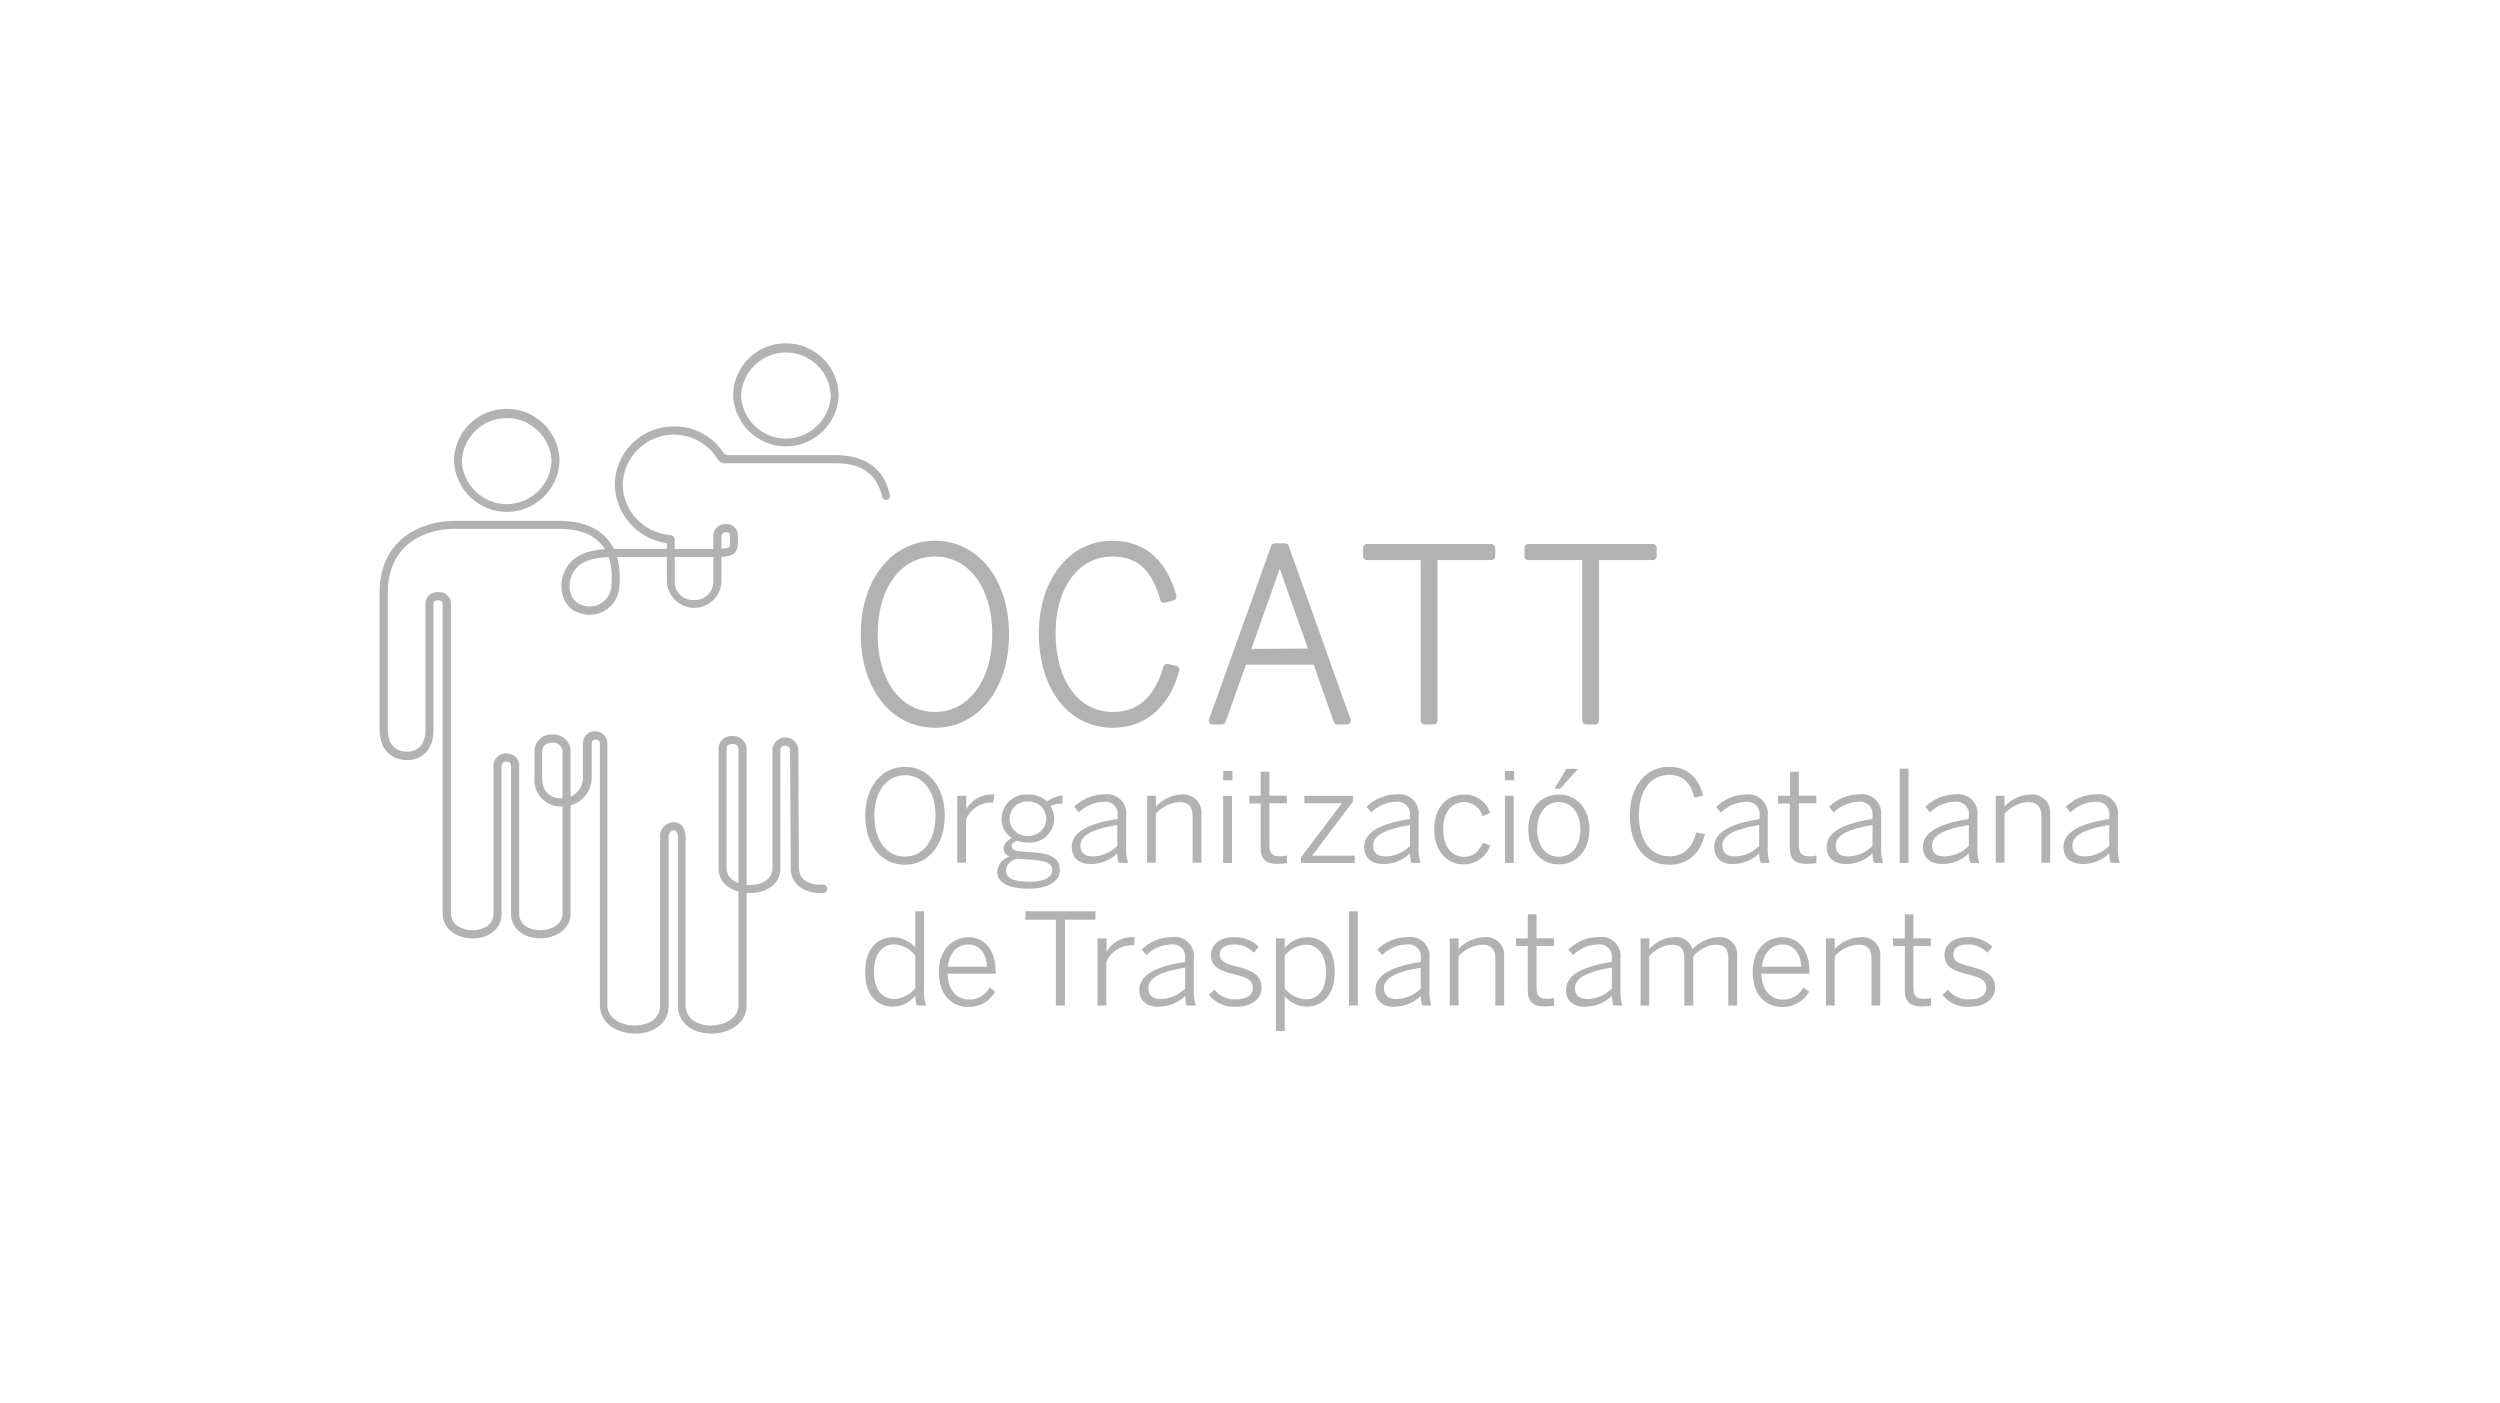 <svg xmlns="http://www.w3.org/2000/svg" xmlns:xlink="http://www.w3.org/1999/xlink" xmlns:serif="http://www.serif.com/" width="100%" height="100%" viewBox="0 0 237 133" xml:space="preserve" style="fill-rule:evenodd;clip-rule:evenodd;stroke-linejoin:round;stroke-miterlimit:2;">    <g transform="matrix(1,0,0,1,-23.482,-680.728)">        <g transform="matrix(1.215,0,0,1.131,0,0)">            <g transform="matrix(0.765,0,0,0.687,-28.277,326.297)">                <rect x="62.243" y="401.569" width="254.996" height="170.667" style="fill:none;"></rect>            </g>        </g>        <g id="OCATT.svg" transform="matrix(0.724,0,0,0.724,141.942,745.995)">            <g transform="matrix(1,0,0,1,-113.905,-45.195)">                <clipPath id="_clip1">                    <rect x="0" y="0" width="227.81" height="90.39"></rect>                </clipPath>                <g clip-path="url(#_clip1)">                    <g id="Capa_2">                        <g id="Capa_1-2">                            <path d="M67.19,86.86C68.331,86.837 69.407,86.314 70.13,85.43C70.134,85.864 70.201,86.295 70.33,86.71L71.54,86.71C71.314,86.014 71.225,85.28 71.28,84.55L71.28,74.37L70.13,74.37L70.13,79.12C69.414,78.292 68.384,77.799 67.29,77.76C65.19,77.76 63.57,79.26 63.57,82.33C63.57,85.4 65.17,86.86 67.19,86.86ZM67.39,85.86C65.92,85.86 64.72,84.74 64.72,82.32C64.72,79.9 65.84,78.7 67.39,78.7C68.469,78.764 69.47,79.294 70.13,80.15L70.13,84.43C69.467,85.28 68.467,85.802 67.39,85.86Z" style="fill:rgb(178,178,178);"></path>                            <path d="M77.07,86.9C78.524,86.947 79.886,86.173 80.59,84.9L79.88,84.33C79.347,85.341 78.282,85.963 77.14,85.93C75.62,85.93 74.39,84.71 74.37,82.54L80.66,82.54L80.66,82.33C80.66,79.33 79.13,77.76 77.07,77.76C75.22,77.76 73.22,79.19 73.22,82.31C73.22,85.43 75,86.9 77.07,86.9ZM74.39,81.63C74.61,79.63 75.79,78.72 77.06,78.72C78.63,78.72 79.43,79.96 79.54,81.63L74.39,81.63Z" style="fill:rgb(178,178,178);"></path>                            <path d="M88.54,86.71L89.73,86.71L89.73,75.47L93.72,75.47L93.72,74.37L84.56,74.37L84.56,75.47L88.54,75.47L88.54,86.71Z" style="fill:rgb(178,178,178);fill-rule:nonzero;"></path>                            <path d="M94,86.71L95.15,86.71L95.15,81C95.698,79.69 96.981,78.83 98.4,78.82L98.75,78.82L98.87,77.76L98.67,77.76C97.247,77.698 95.9,78.431 95.18,79.66L95.18,77.92L94,77.92L94,86.71Z" style="fill:rgb(178,178,178);fill-rule:nonzero;"></path>                            <path d="M102,86.86C103.294,86.86 104.538,86.358 105.47,85.46C105.466,85.885 105.534,86.307 105.67,86.71L106.85,86.71C106.638,86.011 106.554,85.279 106.6,84.55L106.6,80.55C106.615,80.439 106.623,80.327 106.623,80.215C106.623,78.849 105.499,77.725 104.133,77.725C104.015,77.725 103.897,77.733 103.78,77.75C102.283,77.735 100.841,78.323 99.78,79.38L100.4,80.1C101.274,79.233 102.449,78.734 103.68,78.71C103.748,78.701 103.816,78.697 103.884,78.697C104.762,78.697 105.484,79.419 105.484,80.297C105.484,80.368 105.479,80.439 105.47,80.51L105.47,81C101,81.68 99.47,83 99.47,84.68C99.47,86.05 100.39,86.88 101.96,86.88L102,86.86ZM102.25,85.86C101.25,85.86 100.65,85.38 100.65,84.46C100.65,83.31 101.65,82.38 105.47,81.74L105.47,84.48C104.623,85.349 103.464,85.846 102.25,85.86Z" style="fill:rgb(178,178,178);"></path>                            <path d="M112.05,86.88C114.05,86.88 115.47,85.96 115.47,84.36C115.47,82.76 114.33,82.11 112.13,81.58C110.59,81.21 109.99,80.86 109.99,80.01C109.99,79.34 110.53,78.71 111.9,78.71C112.866,78.698 113.795,79.089 114.46,79.79L115.12,79.02C114.256,78.165 113.074,77.708 111.86,77.76C109.96,77.76 108.86,78.76 108.86,80.06C108.86,81.59 109.86,82.13 111.91,82.63C113.63,83.03 114.33,83.41 114.33,84.38C114.33,85.35 113.54,85.91 112.04,85.91C110.985,85.932 109.977,85.467 109.31,84.65L108.57,85.31C109.41,86.35 110.694,86.933 112.03,86.88L112.05,86.88Z" style="fill:rgb(178,178,178);fill-rule:nonzero;"></path>                            <path d="M117.35,90.05L118.51,90.05L118.51,85.51C119.224,86.334 120.25,86.823 121.34,86.86C123.44,86.86 125.06,85.38 125.06,82.31C125.06,79.24 123.46,77.76 121.44,77.76C120.305,77.781 119.234,78.296 118.51,79.17L118.51,77.92L117.35,77.92L117.35,90.05ZM121.24,85.9C120.165,85.837 119.169,85.311 118.51,84.46L118.51,80.19C119.166,79.334 120.163,78.804 121.24,78.74C122.71,78.74 123.91,79.89 123.91,82.33C123.91,84.77 122.79,85.9 121.24,85.9Z" style="fill:rgb(178,178,178);"></path>                            <rect x="126.93" y="74.37" width="1.15" height="12.34" style="fill:rgb(178,178,178);fill-rule:nonzero;"></rect>                            <path d="M132.85,86.86C134.144,86.86 135.388,86.358 136.32,85.46C136.316,85.885 136.384,86.307 136.52,86.71L137.71,86.71C137.493,86.012 137.409,85.279 137.46,84.55L137.46,80.55C137.474,80.443 137.481,80.335 137.481,80.227C137.481,78.855 136.352,77.727 134.981,77.727C134.867,77.727 134.753,77.734 134.64,77.75C133.143,77.737 131.701,78.324 130.64,79.38L131.26,80.1C132.136,79.23 133.316,78.732 134.55,78.71C134.618,78.701 134.687,78.697 134.756,78.697C135.628,78.697 136.346,79.414 136.346,80.287C136.346,80.361 136.34,80.436 136.33,80.51L136.33,81C131.86,81.68 130.38,83 130.38,84.68C130.38,86.05 131.29,86.88 132.86,86.88L132.85,86.86ZM133.1,85.86C132.1,85.86 131.5,85.38 131.5,84.46C131.5,83.31 132.55,82.38 136.32,81.74L136.32,84.48C135.474,85.35 134.314,85.847 133.1,85.86Z" style="fill:rgb(178,178,178);"></path>                            <path d="M140.12,86.71L141.27,86.71L141.27,80.27C142.047,79.371 143.154,78.819 144.34,78.74C145.54,78.74 146.09,79.34 146.09,80.58L146.09,86.71L147.24,86.71L147.24,80.36C147.25,80.272 147.255,80.183 147.255,80.094C147.255,78.805 146.194,77.744 144.905,77.744C144.813,77.744 144.721,77.749 144.63,77.76C143.348,77.807 142.137,78.365 141.27,79.31L141.27,77.92L140.12,77.92L140.12,86.71Z" style="fill:rgb(178,178,178);"></path>                            <path d="M152.65,86.83C153.029,86.828 153.407,86.794 153.78,86.73L153.78,85.73C153.48,85.811 153.17,85.848 152.86,85.84C151.78,85.84 151.48,85.34 151.48,84.41L151.48,78.91L153.77,78.91L153.77,77.91L151.48,77.91L151.48,74.77L150.33,74.77L150.33,77.92L148.79,77.92L148.79,78.92L150.33,78.92L150.33,84.67C150.33,86.19 150.96,86.84 152.65,86.84L152.65,86.83Z" style="fill:rgb(178,178,178);fill-rule:nonzero;"></path>                            <path d="M157.87,86.86C159.164,86.86 160.408,86.358 161.34,85.46C161.336,85.885 161.404,86.307 161.54,86.71L162.72,86.71C162.508,86.011 162.424,85.279 162.47,84.55L162.47,80.55C162.485,80.439 162.493,80.327 162.493,80.215C162.493,78.849 161.369,77.725 160.003,77.725C159.885,77.725 159.767,77.733 159.65,77.75C158.153,77.735 156.711,78.323 155.65,79.38L156.26,80.1C157.137,79.232 158.316,78.734 159.55,78.71C159.618,78.701 159.686,78.697 159.754,78.697C160.632,78.697 161.354,79.419 161.354,80.297C161.354,80.368 161.349,80.439 161.34,80.51L161.34,81C156.86,81.68 155.34,83 155.34,84.68C155.34,86.05 156.26,86.88 157.83,86.88L157.87,86.86ZM158.12,85.86C157.12,85.86 156.51,85.38 156.51,84.46C156.51,83.31 157.57,82.38 161.34,81.74L161.34,84.48C160.493,85.349 159.334,85.846 158.12,85.86Z" style="fill:rgb(178,178,178);"></path>                            <path d="M165.08,86.71L166.23,86.71L166.23,80.27C166.964,79.39 168.019,78.839 169.16,78.74C170.41,78.74 170.83,79.34 170.83,80.58L170.83,86.71L172,86.71L172,80.27C172.736,79.388 173.795,78.837 174.94,78.74C176.17,78.74 176.59,79.34 176.59,80.58L176.59,86.71L177.74,86.71L177.74,80.36C177.757,80.249 177.765,80.136 177.765,80.023C177.765,78.773 176.736,77.743 175.485,77.743C175.393,77.743 175.301,77.749 175.21,77.76C173.94,77.835 172.749,78.402 171.89,79.34C171.6,78.283 170.555,77.6 169.47,77.76C168.231,77.816 167.067,78.376 166.25,79.31L166.25,77.92L165.1,77.92L165.1,86.71L165.08,86.71Z" style="fill:rgb(178,178,178);"></path>                            <path d="M183.64,86.9C185.092,86.942 186.453,86.169 187.16,84.9L186.44,84.33C185.907,85.341 184.842,85.963 183.7,85.93C182.18,85.93 180.95,84.71 180.93,82.54L187.22,82.54L187.22,82.33C187.22,79.33 185.69,77.76 183.64,77.76C181.78,77.76 179.78,79.19 179.78,82.31C179.78,85.43 181.58,86.9 183.64,86.9ZM181,81.63C181.22,79.63 182.4,78.72 183.67,78.72C185.24,78.72 186.04,79.96 186.16,81.63L181,81.63Z" style="fill:rgb(178,178,178);"></path>                            <path d="M189.37,86.71L190.52,86.71L190.52,80.27C191.295,79.367 192.403,78.815 193.59,78.74C194.79,78.74 195.34,79.34 195.34,80.58L195.34,86.71L196.49,86.71L196.49,80.36C196.5,80.271 196.505,80.182 196.505,80.093C196.505,78.803 195.444,77.743 194.155,77.743C194.06,77.743 193.965,77.748 193.87,77.76C192.592,77.808 191.384,78.367 190.52,79.31L190.52,77.92L189.37,77.92L189.37,86.71Z" style="fill:rgb(178,178,178);"></path>                            <path d="M202,86.83C202.379,86.827 202.757,86.794 203.13,86.73L203.13,85.73C202.83,85.811 202.52,85.848 202.21,85.84C201.13,85.84 200.83,85.34 200.83,84.41L200.83,78.91L203.11,78.91L203.11,77.91L200.83,77.91L200.83,74.77L199.7,74.77L199.7,77.92L198.16,77.92L198.16,78.92L199.7,78.92L199.7,84.67C199.7,86.19 200.33,86.84 202.02,86.84L202,86.83Z" style="fill:rgb(178,178,178);fill-rule:nonzero;"></path>                            <path d="M208.09,86.88C210.09,86.88 211.51,85.96 211.51,84.36C211.51,82.76 210.37,82.11 208.17,81.58C206.64,81.21 206.04,80.86 206.04,80.01C206.04,79.34 206.57,78.71 207.94,78.71C208.909,78.7 209.839,79.091 210.51,79.79L211.16,79.02C210.296,78.165 209.114,77.708 207.9,77.76C206,77.76 204.9,78.76 204.9,80.06C204.9,81.59 205.9,82.13 207.95,82.63C209.67,83.03 210.37,83.41 210.37,84.38C210.37,85.35 209.59,85.91 208.08,85.91C207.026,85.929 206.019,85.465 205.35,84.65L204.61,85.31C205.45,86.35 206.734,86.933 208.07,86.88L208.09,86.88Z" style="fill:rgb(178,178,178);fill-rule:nonzero;"></path>                            <path d="M68.78,68.28C71.78,68.28 73.99,65.74 73.99,61.87C73.99,58 71.8,55.46 68.78,55.46C65.76,55.46 63.58,58 63.58,61.87C63.58,65.74 65.76,68.28 68.78,68.28ZM68.78,67.21C66.45,67.21 64.78,65.21 64.78,61.87C64.78,58.53 66.47,56.55 68.78,56.55C71.09,56.55 72.78,58.55 72.78,61.87C72.78,65.19 71.1,67.21 68.78,67.21Z" style="fill:rgb(178,178,178);"></path>                            <path d="M75.63,68L76.78,68L76.78,62.32C77.325,61.02 78.591,60.159 80,60.13L80.35,60.13L80.47,59.06L80.27,59.06C78.85,59.024 77.52,59.77 76.81,61L76.81,59.25L75.63,59.25L75.63,68Z" style="fill:rgb(178,178,178);fill-rule:nonzero;"></path>                            <path d="M85,71.41C87.4,71.41 89.07,70.53 89.07,68.93C89.07,67.56 88,66.86 85.97,66.69L84.05,66.54C83.05,66.44 82.75,66.24 82.75,65.87C82.75,65.5 83.03,65.29 83.45,65.12C83.903,65.293 84.385,65.378 84.87,65.37C84.97,65.38 85.07,65.384 85.17,65.384C86.892,65.384 88.311,63.972 88.32,62.25C88.34,61.648 88.157,61.056 87.8,60.57C88.308,60.364 88.852,60.262 89.4,60.27L89.4,59.18C88.681,59.291 87.997,59.565 87.4,59.98C86.708,59.38 85.816,59.059 84.9,59.08C84.817,59.074 84.733,59.07 84.65,59.07C82.899,59.07 81.452,60.499 81.43,62.25C81.402,63.264 81.907,64.221 82.76,64.77C82.13,65.11 81.69,65.56 81.69,66.09C81.671,66.597 81.996,67.058 82.48,67.21C81.566,67.455 80.91,68.265 80.86,69.21C80.86,70.56 82.18,71.41 85.03,71.41L85,71.41ZM84.88,64.49C84.83,64.493 84.78,64.495 84.73,64.495C83.496,64.495 82.48,63.479 82.48,62.245C82.48,61.011 83.496,59.995 84.73,59.995C84.78,59.995 84.83,59.997 84.88,60C84.93,59.997 84.98,59.995 85.03,59.995C86.264,59.995 87.28,61.011 87.28,62.245C87.28,63.479 86.264,64.495 85.03,64.495C84.98,64.495 84.93,64.493 84.88,64.49ZM85.12,70.49C82.94,70.51 82,70 82,69.06C82,68.39 82.48,67.78 83.47,67.46L83.92,67.51L85.67,67.64C87.41,67.78 88.07,68.19 88.07,69.03C88.07,69.87 87,70.51 85.16,70.51L85.12,70.49Z" style="fill:rgb(178,178,178);"></path>                            <path d="M93.11,68.19C94.404,68.19 95.648,67.688 96.58,66.79C96.581,67.215 96.649,67.636 96.78,68.04L98,68.04C97.783,67.338 97.698,66.603 97.75,65.87L97.75,61.87C97.765,61.759 97.772,61.648 97.772,61.536C97.772,60.165 96.644,59.036 95.272,59.036C95.158,59.036 95.043,59.044 94.93,59.06C93.431,59.049 91.99,59.64 90.93,60.7L91.55,61.42C92.426,60.55 93.606,60.052 94.84,60.03C94.908,60.021 94.977,60.017 95.046,60.017C95.918,60.017 96.636,60.734 96.636,61.607C96.636,61.681 96.63,61.756 96.62,61.83L96.62,62.28C92.15,62.97 90.62,64.28 90.62,65.97C90.62,67.34 91.53,68.17 93.1,68.17L93.11,68.19ZM93.36,67.19C92.36,67.19 91.76,66.71 91.76,65.79C91.76,64.64 92.76,63.7 96.58,63.07L96.58,65.81C95.731,66.676 94.573,67.173 93.36,67.19Z" style="fill:rgb(178,178,178);"></path>                            <path d="M100.47,68L101.62,68L101.62,61.6C102.397,60.701 103.504,60.149 104.69,60.07C105.89,60.07 106.44,60.67 106.44,61.9L106.44,68L107.6,68L107.6,61.69C107.61,61.602 107.615,61.514 107.615,61.426C107.615,60.132 106.549,59.066 105.255,59.066C105.17,59.066 105.085,59.071 105,59.08C103.717,59.131 102.506,59.693 101.64,60.64L101.64,59.25L100.49,59.25L100.49,68L100.47,68Z" style="fill:rgb(178,178,178);"></path>                            <path d="M110.45,57.22L111.66,57.22L111.66,56L110.45,56L110.45,57.24L110.45,57.22ZM110.45,68.04L111.6,68.04L111.6,59.25L110.45,59.25L110.45,68.04Z" style="fill:rgb(178,178,178);"></path>                            <path d="M117.67,68.16C118.049,68.158 118.427,68.124 118.8,68.06L118.8,67.06C118.502,67.15 118.191,67.191 117.88,67.18C116.8,67.18 116.5,66.68 116.5,65.75L116.5,60.23L118.79,60.23L118.79,59.23L116.5,59.23L116.5,56.1L115.35,56.1L115.35,59.25L113.87,59.25L113.87,60.25L115.35,60.25L115.35,66C115.35,67.52 115.98,68.17 117.67,68.17L117.67,68.16Z" style="fill:rgb(178,178,178);fill-rule:nonzero;"></path>                            <path d="M120.64,68.04L127.68,68.04L127.68,67.09L122.09,67.09L127.45,60L127.45,59.25L121.08,59.25L121.08,60.22L126,60.22L120.64,67.31L120.64,68.04Z" style="fill:rgb(178,178,178);fill-rule:nonzero;"></path>                            <path d="M131.44,68.19C132.734,68.19 133.978,67.688 134.91,66.79C134.906,67.215 134.974,67.637 135.11,68.04L136.29,68.04C136.078,67.337 135.993,66.602 136.04,65.87L136.04,61.87C136.055,61.759 136.062,61.648 136.062,61.536C136.062,60.165 134.934,59.036 133.562,59.036C133.448,59.036 133.333,59.044 133.22,59.06C131.721,59.049 130.28,59.64 129.22,60.7L129.83,61.42C130.707,60.552 131.886,60.054 133.12,60.03C133.188,60.021 133.256,60.017 133.324,60.017C134.202,60.017 134.924,60.739 134.924,61.617C134.924,61.688 134.919,61.759 134.91,61.83L134.91,62.28C130.44,62.97 128.91,64.28 128.91,65.97C128.91,67.34 129.83,68.17 131.4,68.17L131.44,68.19ZM131.69,67.19C130.69,67.19 130.08,66.71 130.08,65.79C130.08,64.64 131.14,63.7 134.91,63.07L134.91,65.81C134.06,66.675 132.902,67.171 131.69,67.19Z" style="fill:rgb(178,178,178);"></path>                            <path d="M141.9,68.23C143.474,68.252 144.894,67.257 145.41,65.77L144.47,65.37C143.85,66.67 143.17,67.24 141.95,67.24C140.42,67.24 139.25,65.94 139.25,63.64C139.25,61 140.68,60.07 141.99,60.07C143.119,60.061 144.117,60.827 144.4,61.92L145.4,61.49C144.93,60.024 143.539,59.038 142,59.08C140,59.08 138.08,60.5 138.08,63.65C138.08,66.57 139.86,68.23 141.88,68.23L141.9,68.23Z" style="fill:rgb(178,178,178);fill-rule:nonzero;"></path>                            <path d="M147.34,57.22L148.55,57.22L148.55,56L147.34,56L147.34,57.24L147.34,57.22ZM147.34,68.04L148.49,68.04L148.49,59.25L147.34,59.25L147.34,68.04Z" style="fill:rgb(178,178,178);"></path>                            <path d="M153.82,58.32L154.57,58.32L156.92,55.71L155.4,55.71L153.82,58.32ZM154.4,68.23C156.55,68.23 158.4,66.57 158.4,63.65C158.4,60.73 156.58,59.08 154.4,59.08C152.22,59.08 150.4,60.72 150.4,63.65C150.4,66.58 152.24,68.23 154.4,68.23ZM154.4,67.23C152.51,67.23 151.56,65.58 151.56,63.63C151.56,61.68 152.61,60.06 154.4,60.06C156.19,60.06 157.22,61.71 157.22,63.63C157.22,65.75 156.17,67.23 154.4,67.23Z" style="fill:rgb(178,178,178);"></path>                            <path d="M168.86,68.28C171.33,68.28 172.93,66.76 173.53,64.28L172.4,64.03C171.86,66.1 170.71,67.17 168.88,67.17C166.47,67.17 164.88,65.17 164.88,61.75C164.88,58.58 166.43,56.51 168.81,56.51C170.7,56.51 171.62,57.51 172.17,59.51L173.3,59.22C172.72,56.94 171.3,55.45 168.83,55.45C165.74,55.45 163.69,58.07 163.69,61.81C163.69,65.75 165.69,68.27 168.83,68.27L168.86,68.28Z" style="fill:rgb(178,178,178);fill-rule:nonzero;"></path>                            <path d="M177.16,68.19C178.454,68.19 179.698,67.688 180.63,66.79C180.631,67.215 180.699,67.636 180.83,68.04L182,68.04C181.783,67.338 181.698,66.603 181.75,65.87L181.75,61.87C181.762,61.769 181.769,61.667 181.769,61.566C181.769,60.194 180.64,59.066 179.269,59.066C179.179,59.066 179.089,59.07 179,59.08C177.501,59.069 176.06,59.66 175,60.72L175.62,61.44C176.496,60.57 177.676,60.072 178.91,60.05C178.978,60.041 179.047,60.037 179.116,60.037C179.988,60.037 180.706,60.754 180.706,61.627C180.706,61.701 180.7,61.776 180.69,61.85L180.69,62.3C176.22,62.99 174.74,64.3 174.74,65.99C174.74,67.36 175.65,68.19 177.22,68.19L177.16,68.19ZM177.41,67.19C176.41,67.19 175.81,66.71 175.81,65.79C175.81,64.64 176.86,63.7 180.63,63.07L180.63,65.81C179.781,66.676 178.623,67.173 177.41,67.19Z" style="fill:rgb(178,178,178);"></path>                            <path d="M187,68.16C187.379,68.158 187.757,68.124 188.13,68.06L188.13,67.06C187.832,67.15 187.521,67.191 187.21,67.18C186.13,67.18 185.83,66.68 185.83,65.75L185.83,60.23L188.12,60.23L188.12,59.23L185.83,59.23L185.83,56.1L184.68,56.1L184.68,59.25L183.1,59.25L183.1,60.25L184.64,60.25L184.64,66C184.64,67.52 185.27,68.17 186.96,68.17L187,68.16Z" style="fill:rgb(178,178,178);fill-rule:nonzero;"></path>                            <path d="M192,68.19C193.294,68.19 194.538,67.688 195.47,66.79C195.466,67.215 195.534,67.637 195.67,68.04L196.85,68.04C196.638,67.337 196.553,66.602 196.6,65.87L196.6,61.87C196.615,61.759 196.622,61.648 196.622,61.536C196.622,60.165 195.494,59.036 194.122,59.036C194.008,59.036 193.893,59.044 193.78,59.06C192.281,59.049 190.84,59.64 189.78,60.7L190.4,61.42C191.274,60.553 192.449,60.054 193.68,60.03C193.748,60.021 193.816,60.017 193.884,60.017C194.762,60.017 195.484,60.739 195.484,61.617C195.484,61.688 195.479,61.759 195.47,61.83L195.47,62.28C191,62.97 189.47,64.28 189.47,65.97C189.47,67.34 190.39,68.17 191.96,68.17L192,68.19ZM192.25,67.19C191.25,67.19 190.65,66.71 190.65,65.79C190.65,64.64 191.7,63.7 195.47,63.07L195.47,65.81C194.62,66.675 193.462,67.171 192.25,67.19Z" style="fill:rgb(178,178,178);"></path>                            <rect x="199.03" y="55.7" width="1.16" height="12.34" style="fill:rgb(178,178,178);fill-rule:nonzero;"></rect>                            <path d="M204.61,68.19C205.904,68.19 207.148,67.688 208.08,66.79C208.076,67.215 208.144,67.637 208.28,68.04L209.46,68.04C209.248,67.337 209.163,66.602 209.21,65.87L209.21,61.87C209.225,61.759 209.232,61.648 209.232,61.536C209.232,60.165 208.104,59.036 206.732,59.036C206.618,59.036 206.503,59.044 206.39,59.06C204.891,59.049 203.45,59.64 202.39,60.7L203.01,61.42C203.884,60.553 205.059,60.054 206.29,60.03C206.358,60.021 206.426,60.017 206.494,60.017C207.372,60.017 208.094,60.739 208.094,61.617C208.094,61.688 208.089,61.759 208.08,61.83L208.08,62.28C203.61,62.97 202.08,64.28 202.08,65.97C202.08,67.34 203,68.17 204.57,68.17L204.61,68.19ZM204.86,67.19C203.86,67.19 203.26,66.71 203.26,65.79C203.26,64.64 204.31,63.7 208.08,63.07L208.08,65.81C207.23,66.675 206.072,67.171 204.86,67.19Z" style="fill:rgb(178,178,178);"></path>                            <path d="M211.61,68L212.76,68L212.76,61.6C213.537,60.701 214.644,60.149 215.83,60.07C217.03,60.07 217.58,60.67 217.58,61.9L217.58,68L218.73,68L218.73,61.69C218.741,61.598 218.746,61.506 218.746,61.414C218.746,60.125 217.685,59.064 216.396,59.064C216.304,59.064 216.212,59.069 216.12,59.08C214.837,59.131 213.626,59.693 212.76,60.64L212.76,59.25L211.61,59.25L211.61,68Z" style="fill:rgb(178,178,178);"></path>                            <path d="M223,68.19C224.294,68.19 225.538,67.688 226.47,66.79C226.466,67.215 226.534,67.637 226.67,68.04L227.85,68.04C227.638,67.337 227.553,66.602 227.6,65.87L227.6,61.87C227.615,61.759 227.622,61.648 227.622,61.536C227.622,60.165 226.494,59.036 225.122,59.036C225.008,59.036 224.893,59.044 224.78,59.06C223.281,59.049 221.84,59.64 220.78,60.7L221.39,61.42C222.267,60.552 223.446,60.054 224.68,60.03C224.748,60.021 224.816,60.017 224.884,60.017C225.762,60.017 226.484,60.739 226.484,61.617C226.484,61.688 226.479,61.759 226.47,61.83L226.47,62.28C222,62.97 220.47,64.28 220.47,65.97C220.47,67.34 221.39,68.17 222.96,68.17L223,68.19ZM223.25,67.19C222.25,67.19 221.64,66.71 221.64,65.79C221.64,64.64 222.7,63.7 226.47,63.07L226.47,65.81C225.62,66.675 224.462,67.171 223.25,67.19Z" style="fill:rgb(178,178,178);"></path>                            <path d="M72.71,49.84C78.06,49.84 81.91,45.01 81.91,38.1C81.91,31.19 78.06,26.35 72.71,26.35C67.36,26.35 63.5,31.19 63.5,38.1C63.5,45.01 67.32,49.84 72.71,49.84ZM72.71,48.77C68.03,48.77 64.71,44.58 64.71,38.1C64.71,31.62 68.05,27.42 72.71,27.42C77.37,27.42 80.71,31.61 80.71,38.1C80.71,44.59 77.28,48.77 72.71,48.77Z" style="fill:rgb(178,178,178);stroke:rgb(178,178,178);stroke-width:1px;"></path>                            <path d="M72.71,49.84C78.06,49.84 81.91,45.01 81.91,38.1C81.91,31.19 78.06,26.35 72.71,26.35C67.36,26.35 63.5,31.19 63.5,38.1C63.5,45.01 67.32,49.84 72.71,49.84ZM72.71,48.77C68.03,48.77 64.71,44.58 64.71,38.1C64.71,31.62 68.05,27.42 72.71,27.42C77.37,27.42 80.71,31.61 80.71,38.1C80.71,44.59 77.28,48.77 72.71,48.77Z" style="fill:rgb(178,178,178);fill-rule:nonzero;stroke:rgb(178,178,178);stroke-width:0.11px;stroke-linejoin:miter;stroke-miterlimit:3.86;"></path>                            <path d="M96,49.84C100.77,49.84 103.31,46.29 104.2,42.72L103.1,42.47C102.1,45.96 100.1,48.77 96,48.77C91.2,48.77 88,44.43 88,37.91C88,31.77 91.21,27.42 95.92,27.42C99.92,27.42 101.67,29.9 102.71,33.48L103.84,33.17C102.74,29.26 100.42,26.35 95.92,26.35C90.51,26.35 86.81,31.35 86.81,37.95C86.81,44.89 90.41,49.84 96.01,49.84L96,49.84Z" style="fill:rgb(178,178,178);fill-rule:nonzero;stroke:rgb(178,178,178);stroke-width:1px;"></path>                            <path d="M96,49.84C100.77,49.84 103.31,46.29 104.2,42.72L103.1,42.47C102.1,45.96 100.1,48.77 96,48.77C91.2,48.77 88,44.43 88,37.91C88,31.77 91.21,27.42 95.92,27.42C99.92,27.42 101.67,29.9 102.71,33.48L103.84,33.17C102.74,29.26 100.42,26.35 95.92,26.35C90.51,26.35 86.81,31.35 86.81,37.95C86.81,44.89 90.41,49.84 96.01,49.84L96,49.84Z" style="fill:rgb(178,178,178);fill-rule:nonzero;stroke:rgb(178,178,178);stroke-width:0.11px;stroke-linejoin:miter;stroke-miterlimit:3.86;"></path>                            <path d="M109.07,49.41L110.29,49.41L113.08,41.58L122.65,41.58L125.4,49.41L126.66,49.41L118.55,26.69L117.21,26.69L109.07,49.41ZM113.44,40.51L117.85,28L122.25,40.47L113.44,40.51Z" style="fill:rgb(178,178,178);stroke:rgb(178,178,178);stroke-width:1px;"></path>                            <path d="M109.07,49.41L110.29,49.41L113.08,41.58L122.65,41.58L125.4,49.41L126.66,49.41L118.55,26.69L117.21,26.69L109.07,49.41ZM113.44,40.51L117.85,28L122.25,40.47L113.44,40.51Z" style="fill:rgb(178,178,178);fill-rule:nonzero;stroke:rgb(178,178,178);stroke-width:0.11px;stroke-linejoin:miter;stroke-miterlimit:3.86;"></path>                            <path d="M136.82,49.41L138.01,49.41L138.01,27.88L145.57,27.88L145.57,26.78L129.27,26.78L129.27,27.88L136.82,27.88L136.82,49.41Z" style="fill:rgb(178,178,178);fill-rule:nonzero;stroke:rgb(178,178,178);stroke-width:1px;"></path>                            <path d="M136.82,49.41L138.01,49.41L138.01,27.88L145.57,27.88L145.57,26.78L129.27,26.78L129.27,27.88L136.82,27.88L136.82,49.41Z" style="fill:rgb(178,178,178);fill-rule:nonzero;stroke:rgb(178,178,178);stroke-width:0.11px;stroke-linejoin:miter;stroke-miterlimit:3.86;"></path>                            <path d="M157.96,49.41L159.15,49.41L159.15,27.88L166.71,27.88L166.71,26.78L150.4,26.78L150.4,27.88L157.96,27.88L157.96,49.41Z" style="fill:rgb(178,178,178);fill-rule:nonzero;stroke:rgb(178,178,178);stroke-width:1px;"></path>                            <path d="M157.96,49.41L159.15,49.41L159.15,27.88L166.71,27.88L166.71,26.78L150.4,26.78L150.4,27.88L157.96,27.88L157.96,49.41Z" style="fill:rgb(178,178,178);fill-rule:nonzero;stroke:rgb(178,178,178);stroke-width:0.11px;stroke-linejoin:miter;stroke-miterlimit:3.86;"></path>                            <path d="M58.58,71.46C58.58,71.751 58.341,71.99 58.05,71.99C56.05,72.11 53.82,71.09 53.82,68.76L53.74,53.22C53.74,52.81 53.28,52.68 53.16,52.68C52.82,52.68 52.47,52.87 52.47,53.17L52.47,68.76C52.47,73.12 44.37,73.02 44.37,68.76L44.37,53C44.412,52.121 45.148,51.42 46.028,51.42C46.089,51.42 46.15,51.423 46.21,51.43C46.25,51.427 46.29,51.426 46.33,51.426C47.271,51.426 48.047,52.199 48.05,53.14L48.05,86.7C48.05,91.42 39.05,91.8 39.05,86.7L39.05,64.7C39.05,64.02 38.77,63.78 38.48,63.78C38.19,63.78 37.84,64.05 37.84,64.7L37.84,86.7C37.84,91.8 28.84,91.42 28.84,86.7L28.84,52.31C28.804,52.046 28.566,51.852 28.3,51.87C28.283,51.868 28.265,51.867 28.248,51.867C27.997,51.867 27.784,52.06 27.76,52.31L27.76,56.82C27.761,56.847 27.761,56.873 27.761,56.9C27.761,58.946 26.077,60.63 24.031,60.63C24.021,60.63 24.01,60.63 24,60.63C23.896,60.639 23.792,60.644 23.688,60.644C21.801,60.644 20.248,59.091 20.248,57.204C20.248,57.076 20.256,56.948 20.27,56.82L20.27,53.57C20.266,53.517 20.264,53.464 20.264,53.41C20.264,52.203 21.257,51.21 22.464,51.21C22.533,51.21 22.602,51.214 22.67,51.22C22.703,51.219 22.736,51.218 22.769,51.218C23.998,51.218 25.009,52.229 25.009,53.458C25.009,53.525 25.006,53.593 25,53.66L25,74.66C25,78.86 17.2,79.1 17.2,74.66L17.2,55.49C17.2,54.9 16.96,54.77 16.58,54.77C16.2,54.77 15.96,54.9 15.96,55.49L15.96,74.68C15.96,79.13 8.25,78.88 8.25,74.68L8.25,34C8.25,33.8 8.02,33.65 7.65,33.65C7.28,33.65 7.05,33.81 7.05,34L7.05,50.57C7.05,53.4 5.43,54.57 3.57,54.57C1.92,54.57 -0.01,53.57 -0.01,50.57L-0.01,32.64C-0.01,25.33 5.88,23.25 9.73,23.25L23.53,23.25C29.27,23.25 31.91,26.66 31.38,31.97C31.207,33.981 29.503,35.545 27.484,35.545C27.029,35.545 26.578,35.465 26.15,35.31C23.68,34.55 23.5,31.69 24.07,30.19C24.93,27.95 26.91,26.98 30.37,26.92L42.82,26.92C43.732,26.97 44.646,26.93 45.55,26.8C45.77,26.73 45.86,26.69 45.86,26.15L45.86,25.15C45.86,24.93 45.75,24.74 45.32,24.74C45.057,24.714 44.815,24.892 44.76,25.15L44.76,31.06C44.76,33.024 43.144,34.64 41.18,34.64C39.216,34.64 37.6,33.024 37.6,31.06L37.6,26.39C37.618,26.331 37.618,26.269 37.6,26.21C37.6,26.16 37.48,26.15 37.42,26.14C33.675,25.543 30.868,22.321 30.79,18.53C30.79,14.343 34.233,10.895 38.42,10.89C40.946,10.8 43.354,11.994 44.81,14.06C44.9,14.195 45,14.322 45.11,14.44C45.4,14.7 45.64,14.64 46.11,14.64L59.65,14.64C65.65,14.64 66.54,18.7 66.83,19.99C66.822,20.275 66.585,20.505 66.3,20.505C66.103,20.505 65.921,20.395 65.83,20.22C65.11,17.02 63.05,15.71 59.69,15.71L45.29,15.71C44.9,15.738 44.522,15.564 44.29,15.25C43.087,13.21 40.888,11.954 38.519,11.954C34.886,11.954 31.882,14.908 31.82,18.54C31.889,21.923 34.503,24.753 37.87,25.09C38.48,25.15 38.64,25.41 38.64,25.74L38.64,31.06C38.635,31.125 38.632,31.19 38.632,31.255C38.632,32.555 39.702,33.625 41.002,33.625C41.055,33.625 41.107,33.624 41.16,33.62C41.202,33.622 41.244,33.623 41.286,33.623C42.602,33.623 43.686,32.54 43.686,31.223C43.686,31.169 43.684,31.114 43.68,31.06L43.68,25.14C43.728,24.294 44.453,23.632 45.3,23.66C45.343,23.656 45.387,23.654 45.43,23.654C46.24,23.654 46.908,24.32 46.91,25.13L46.91,26.13C46.91,27.79 45.8,27.92 44.61,27.97L30.39,27.97C28.32,28.04 25.93,28.31 25.08,30.55C24.59,31.83 24.9,33.78 26.48,34.27C26.808,34.398 27.156,34.463 27.508,34.463C28.979,34.463 30.217,33.317 30.33,31.85C30.79,27.22 28.68,24.29 23.54,24.29L9.74,24.29C6.16,24.29 1.07,26.17 1.07,32.62L1.07,50.57C1.07,52.84 2.41,53.47 3.58,53.47C4.75,53.47 6,52.81 6,50.57L6,34C6.043,33.209 6.706,32.581 7.498,32.581C7.552,32.581 7.606,32.584 7.66,32.59C7.714,32.584 7.768,32.581 7.823,32.581C8.617,32.581 9.282,33.207 9.33,34L9.33,74.68C9.33,77.48 14.9,77.68 14.9,74.68L14.9,55.49C14.895,55.436 14.892,55.382 14.892,55.329C14.892,54.434 15.628,53.699 16.522,53.699C16.545,53.699 16.567,53.699 16.59,53.7C16.617,53.699 16.644,53.698 16.67,53.698C17.554,53.698 18.28,54.425 18.28,55.308C18.28,55.369 18.277,55.43 18.27,55.49L18.27,74.68C18.27,77.68 23.94,77.47 23.94,74.68L23.94,53.68C23.95,53.617 23.955,53.554 23.955,53.49C23.955,52.837 23.418,52.3 22.765,52.3C22.713,52.3 22.661,52.303 22.61,52.31C21.78,52.31 21.28,52.66 21.28,53.59L21.28,56.84C21.28,58.98 22.52,59.59 23.94,59.59C25.407,59.585 26.611,58.377 26.611,56.91C26.611,56.887 26.611,56.863 26.61,56.84L26.61,52.31C26.626,51.476 27.316,50.799 28.15,50.799C28.17,50.799 28.19,50.799 28.21,50.8C29.062,50.783 29.782,51.458 29.82,52.31L29.82,86.7C29.82,90 36.72,90.39 36.72,86.7L36.72,64.7C36.714,64.641 36.711,64.583 36.711,64.524C36.711,63.577 37.446,62.778 38.39,62.7C39.8,62.7 40.06,63.93 40.06,64.7L40.06,86.7C40.06,90.39 46.97,90 46.97,86.7L46.97,53.1C46.97,52.66 46.65,52.46 46.2,52.46C45.75,52.46 45.43,52.61 45.43,52.95L45.43,68.76C45.43,71.6 51.43,71.71 51.43,68.76L51.43,53.17C51.498,52.289 52.241,51.6 53.125,51.6C54.009,51.6 54.752,52.289 54.82,53.17L54.9,68.71C54.9,70.26 56.31,70.99 58.07,70.88C58.361,70.88 58.6,71.119 58.6,71.41L58.58,71.46Z" style="fill:rgb(178,178,178);fill-rule:nonzero;"></path>                            <path d="M47.32,6.84C47.449,9.972 50.061,12.478 53.195,12.478C56.329,12.478 58.941,9.972 59.07,6.84C58.941,3.708 56.329,1.202 53.195,1.202C50.061,1.202 47.449,3.708 47.32,6.84ZM53.11,0C53.147,-0.001 53.183,-0.001 53.22,-0.001C56.981,-0.001 60.083,3.079 60.11,6.84C59.969,10.534 56.892,13.497 53.195,13.497C49.498,13.497 46.421,10.534 46.28,6.84C46.28,3.091 49.361,0.005 53.11,0Z" style="fill:rgb(178,178,178);fill-rule:nonzero;"></path>                            <path d="M10.76,15.42C10.889,18.552 13.501,21.058 16.635,21.058C19.769,21.058 22.381,18.552 22.51,15.42C22.381,12.288 19.769,9.782 16.635,9.782C13.501,9.782 10.889,12.288 10.76,15.42ZM16.56,8.58C16.6,8.579 16.64,8.579 16.68,8.579C20.44,8.579 23.539,11.661 23.56,15.42C23.419,19.114 20.342,22.077 16.645,22.077C12.948,22.077 9.871,19.114 9.73,15.42C9.73,11.668 12.818,8.58 16.57,8.58L16.56,8.58Z" style="fill:rgb(178,178,178);fill-rule:nonzero;"></path>                        </g>                    </g>                </g>            </g>        </g>    </g></svg>